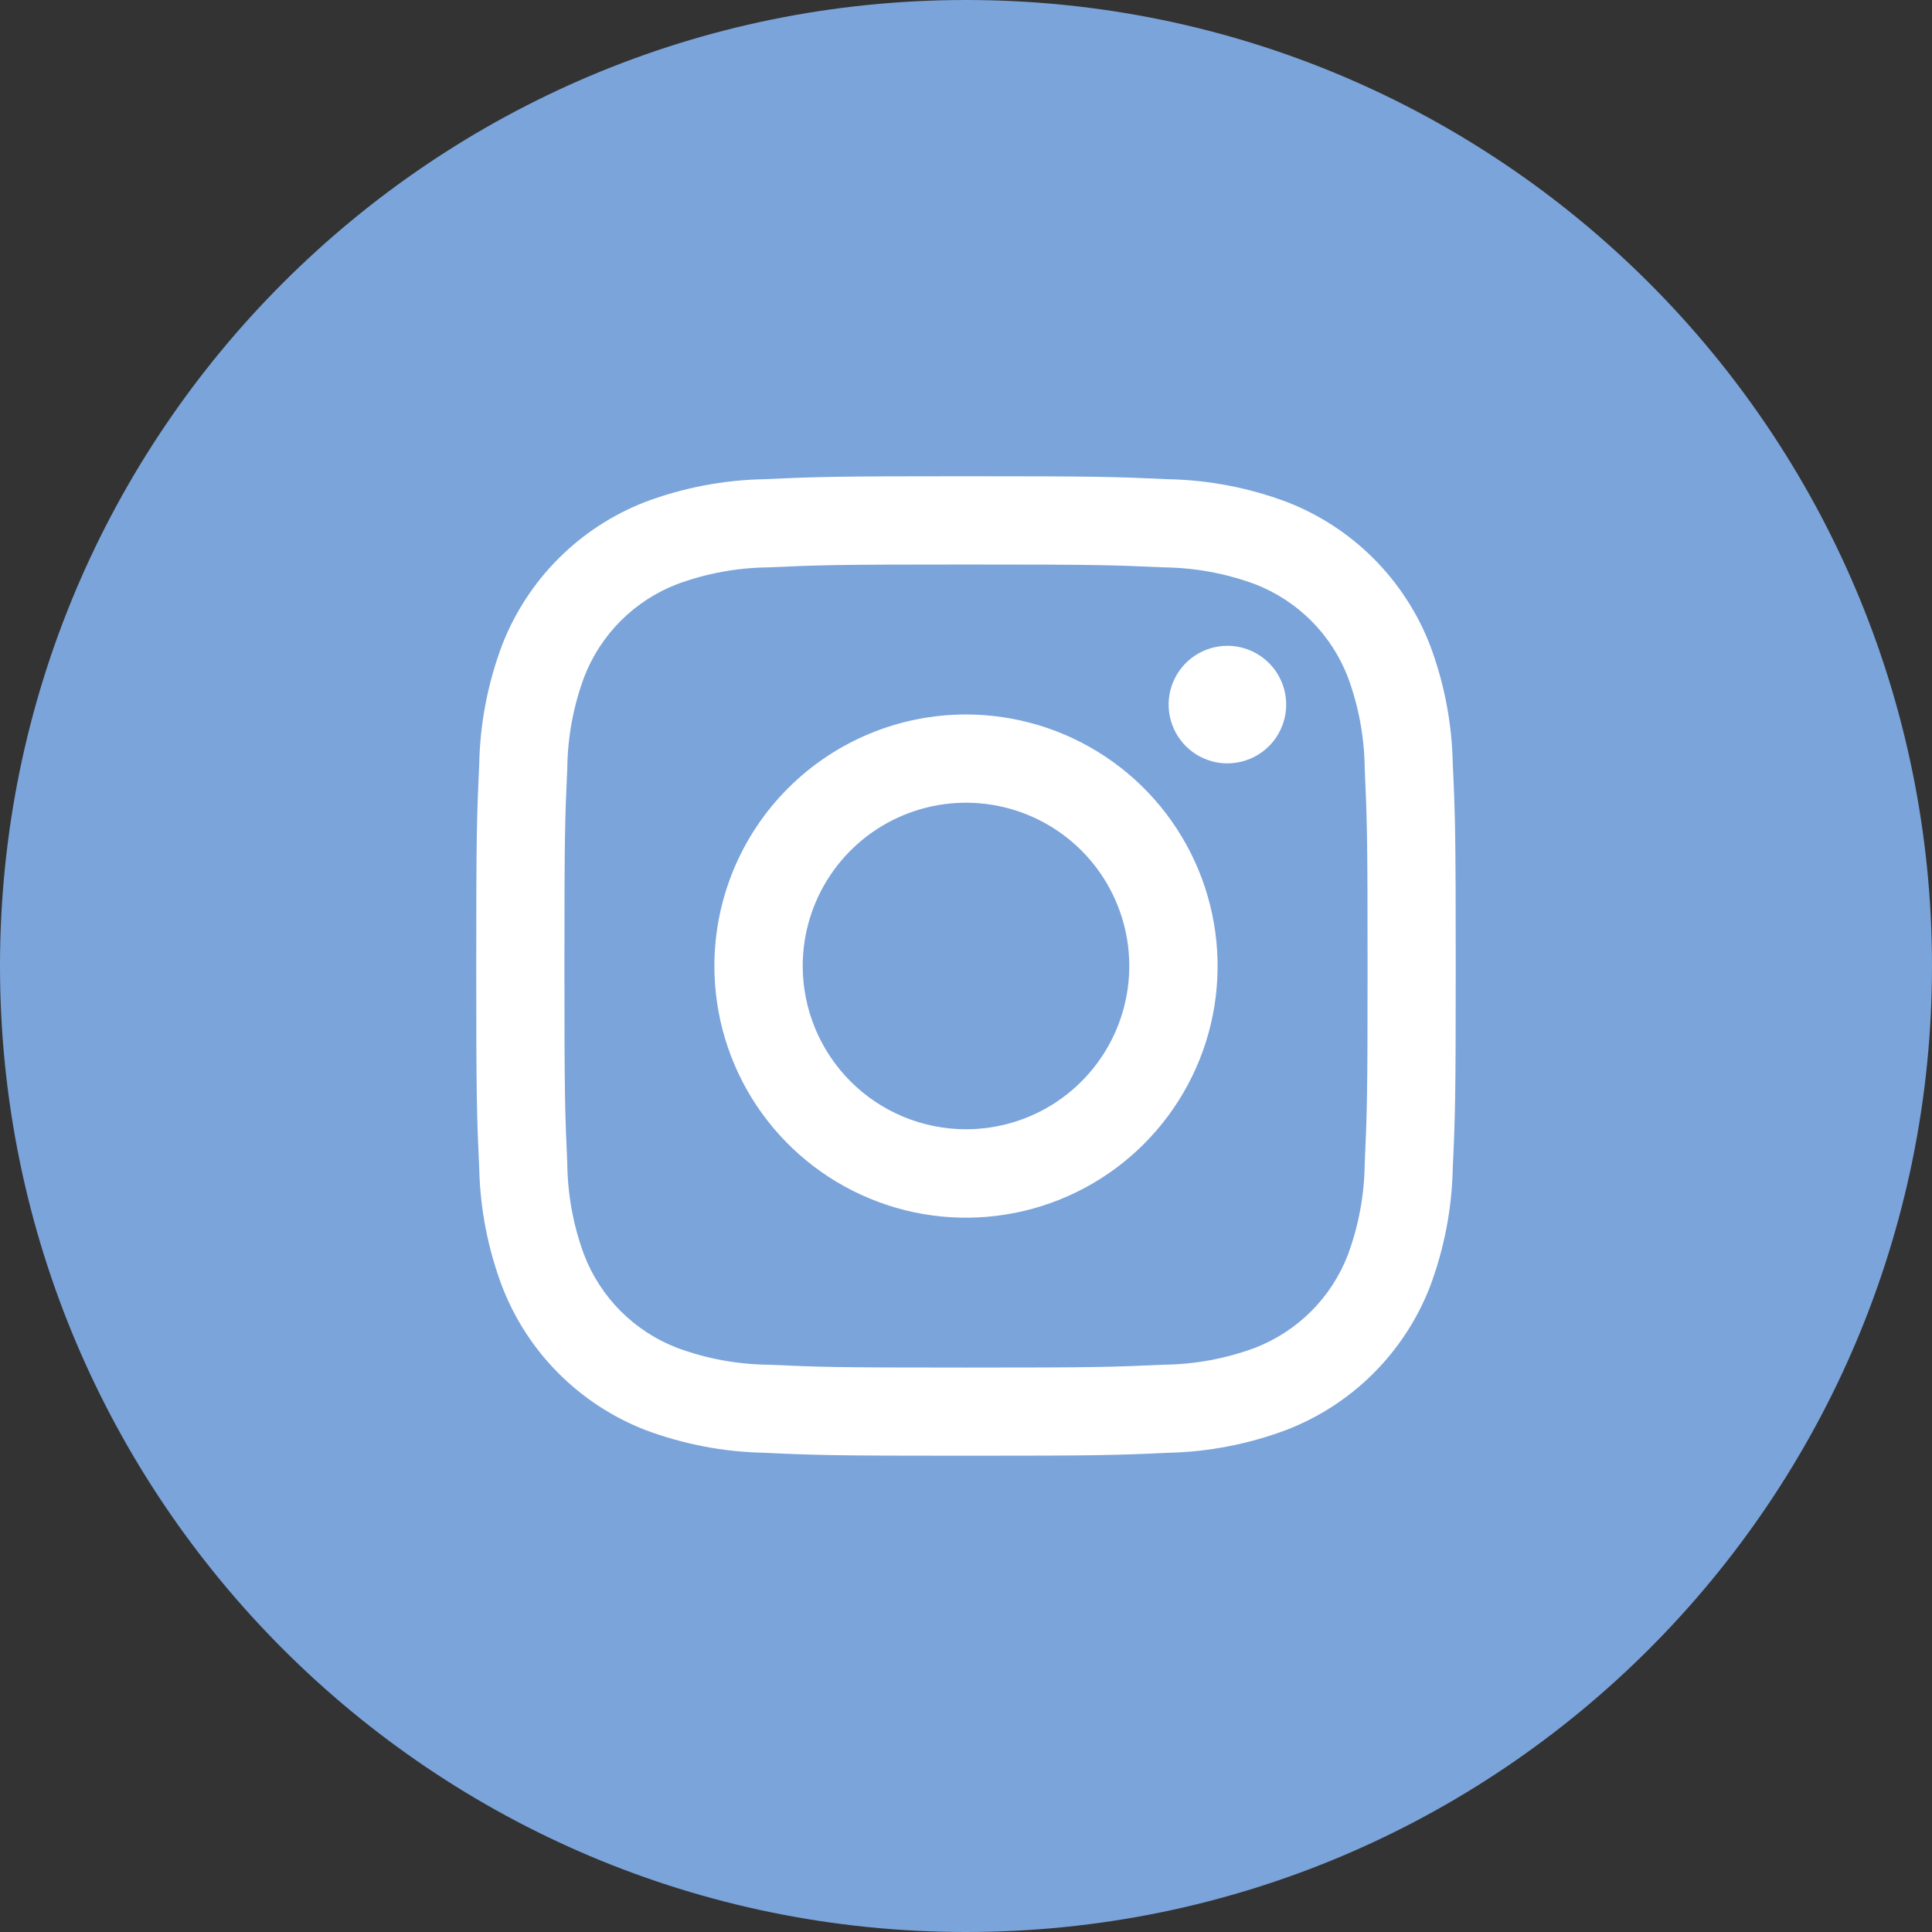 <?xml version="1.0" encoding="UTF-8"?> <svg xmlns="http://www.w3.org/2000/svg" width="48" height="48" viewBox="0 0 48 48" fill="none"><rect x="0" y="0" width="48" height="48" fill="#333333" stroke="none"/><g clip-path="url(#clip0_15_804)"><path d="M24 48C37.255 48 48 37.255 48 24C48 10.745 37.255 0 24 0C10.745 0 0 10.745 0 24C0 37.255 10.745 48 24 48Z" fill="#7BA4DB"></path><path fill-rule="evenodd" clip-rule="evenodd" d="M24 11.832C27.304 11.832 27.719 11.846 29.017 11.906C30.026 11.925 31.025 12.117 31.97 12.471C32.778 12.784 33.512 13.262 34.125 13.875C34.737 14.488 35.216 15.222 35.529 16.03C35.883 16.973 36.074 17.97 36.094 18.977C36.154 20.274 36.167 20.689 36.167 23.993C36.167 27.297 36.154 27.713 36.094 29.01C36.074 30.019 35.883 31.018 35.529 31.963C35.216 32.772 34.737 33.505 34.125 34.118C33.512 34.731 32.778 35.209 31.97 35.522C31.027 35.878 30.031 36.072 29.023 36.094C27.726 36.154 27.311 36.167 24.007 36.167C20.703 36.167 20.287 36.154 18.99 36.094C17.981 36.074 16.982 35.883 16.036 35.529C15.229 35.216 14.495 34.737 13.882 34.125C13.269 33.512 12.791 32.778 12.478 31.97C12.122 31.027 11.928 30.031 11.906 29.023C11.846 27.726 11.832 27.311 11.832 24.007C11.832 20.703 11.846 20.287 11.906 18.99C11.925 17.981 12.117 16.982 12.471 16.036C12.784 15.227 13.261 14.492 13.874 13.878C14.487 13.264 15.221 12.785 16.03 12.471C16.973 12.117 17.97 11.926 18.977 11.906C20.28 11.846 20.696 11.832 24 11.832ZM28.912 14.096C27.63 14.038 27.244 14.025 24 14.025C20.756 14.025 20.365 14.038 19.088 14.096C18.316 14.104 17.55 14.245 16.825 14.512C16.299 14.714 15.822 15.025 15.423 15.423C15.025 15.822 14.714 16.299 14.512 16.825C14.244 17.548 14.103 18.312 14.094 19.084C14.036 20.365 14.023 20.752 14.023 23.995C14.023 27.239 14.036 27.63 14.094 28.907C14.102 29.682 14.243 30.449 14.512 31.175C14.714 31.701 15.025 32.178 15.423 32.577C15.822 32.975 16.299 33.286 16.825 33.488C17.548 33.755 18.312 33.897 19.084 33.906C20.365 33.964 20.752 33.977 23.995 33.977C27.239 33.977 27.63 33.964 28.907 33.906C29.682 33.898 30.449 33.757 31.175 33.488C31.701 33.286 32.178 32.975 32.577 32.577C32.975 32.178 33.286 31.701 33.488 31.175C33.755 30.452 33.897 29.688 33.906 28.916C33.964 27.635 33.977 27.248 33.977 24.004C33.977 20.761 33.964 20.37 33.906 19.093C33.898 18.318 33.757 17.551 33.488 16.825C33.286 16.299 32.975 15.822 32.577 15.423C32.178 15.025 31.701 14.714 31.175 14.512C30.451 14.245 29.687 14.105 28.916 14.096H28.912ZM24 28.056C24.802 28.056 25.587 27.819 26.254 27.373C26.921 26.927 27.441 26.294 27.748 25.552C28.055 24.811 28.135 23.995 27.979 23.209C27.822 22.422 27.436 21.699 26.868 21.131C26.301 20.564 25.578 20.178 24.791 20.021C24.005 19.865 23.189 19.945 22.448 20.252C21.706 20.559 21.073 21.079 20.627 21.746C20.181 22.413 19.943 23.198 19.943 24C19.944 25.076 20.372 26.107 21.132 26.868C21.893 27.628 22.924 28.056 24 28.056ZM24 17.751C25.236 17.751 26.445 18.118 27.473 18.805C28.501 19.491 29.302 20.468 29.775 21.61C30.248 22.752 30.372 24.009 30.131 25.222C29.89 26.434 29.294 27.548 28.42 28.422C27.546 29.297 26.432 29.892 25.22 30.133C24.007 30.374 22.75 30.251 21.608 29.777C20.465 29.304 19.489 28.503 18.802 27.475C18.115 26.447 17.749 25.239 17.749 24.002C17.749 22.344 18.407 20.754 19.58 19.582C20.752 18.41 22.342 17.751 24 17.751ZM31.955 17.506C31.955 17.794 31.869 18.076 31.709 18.317C31.548 18.557 31.32 18.744 31.053 18.854C30.786 18.965 30.493 18.994 30.21 18.938C29.926 18.881 29.666 18.742 29.462 18.538C29.258 18.334 29.119 18.073 29.062 17.79C29.006 17.507 29.035 17.213 29.145 16.947C29.256 16.68 29.443 16.452 29.683 16.291C29.923 16.131 30.206 16.045 30.494 16.045C30.882 16.045 31.253 16.199 31.527 16.473C31.801 16.747 31.955 17.118 31.955 17.506Z" fill="white"></path></g><defs><clipPath id="clip0_15_804"><rect width="48" height="48" fill="white"></rect></clipPath></defs></svg> 